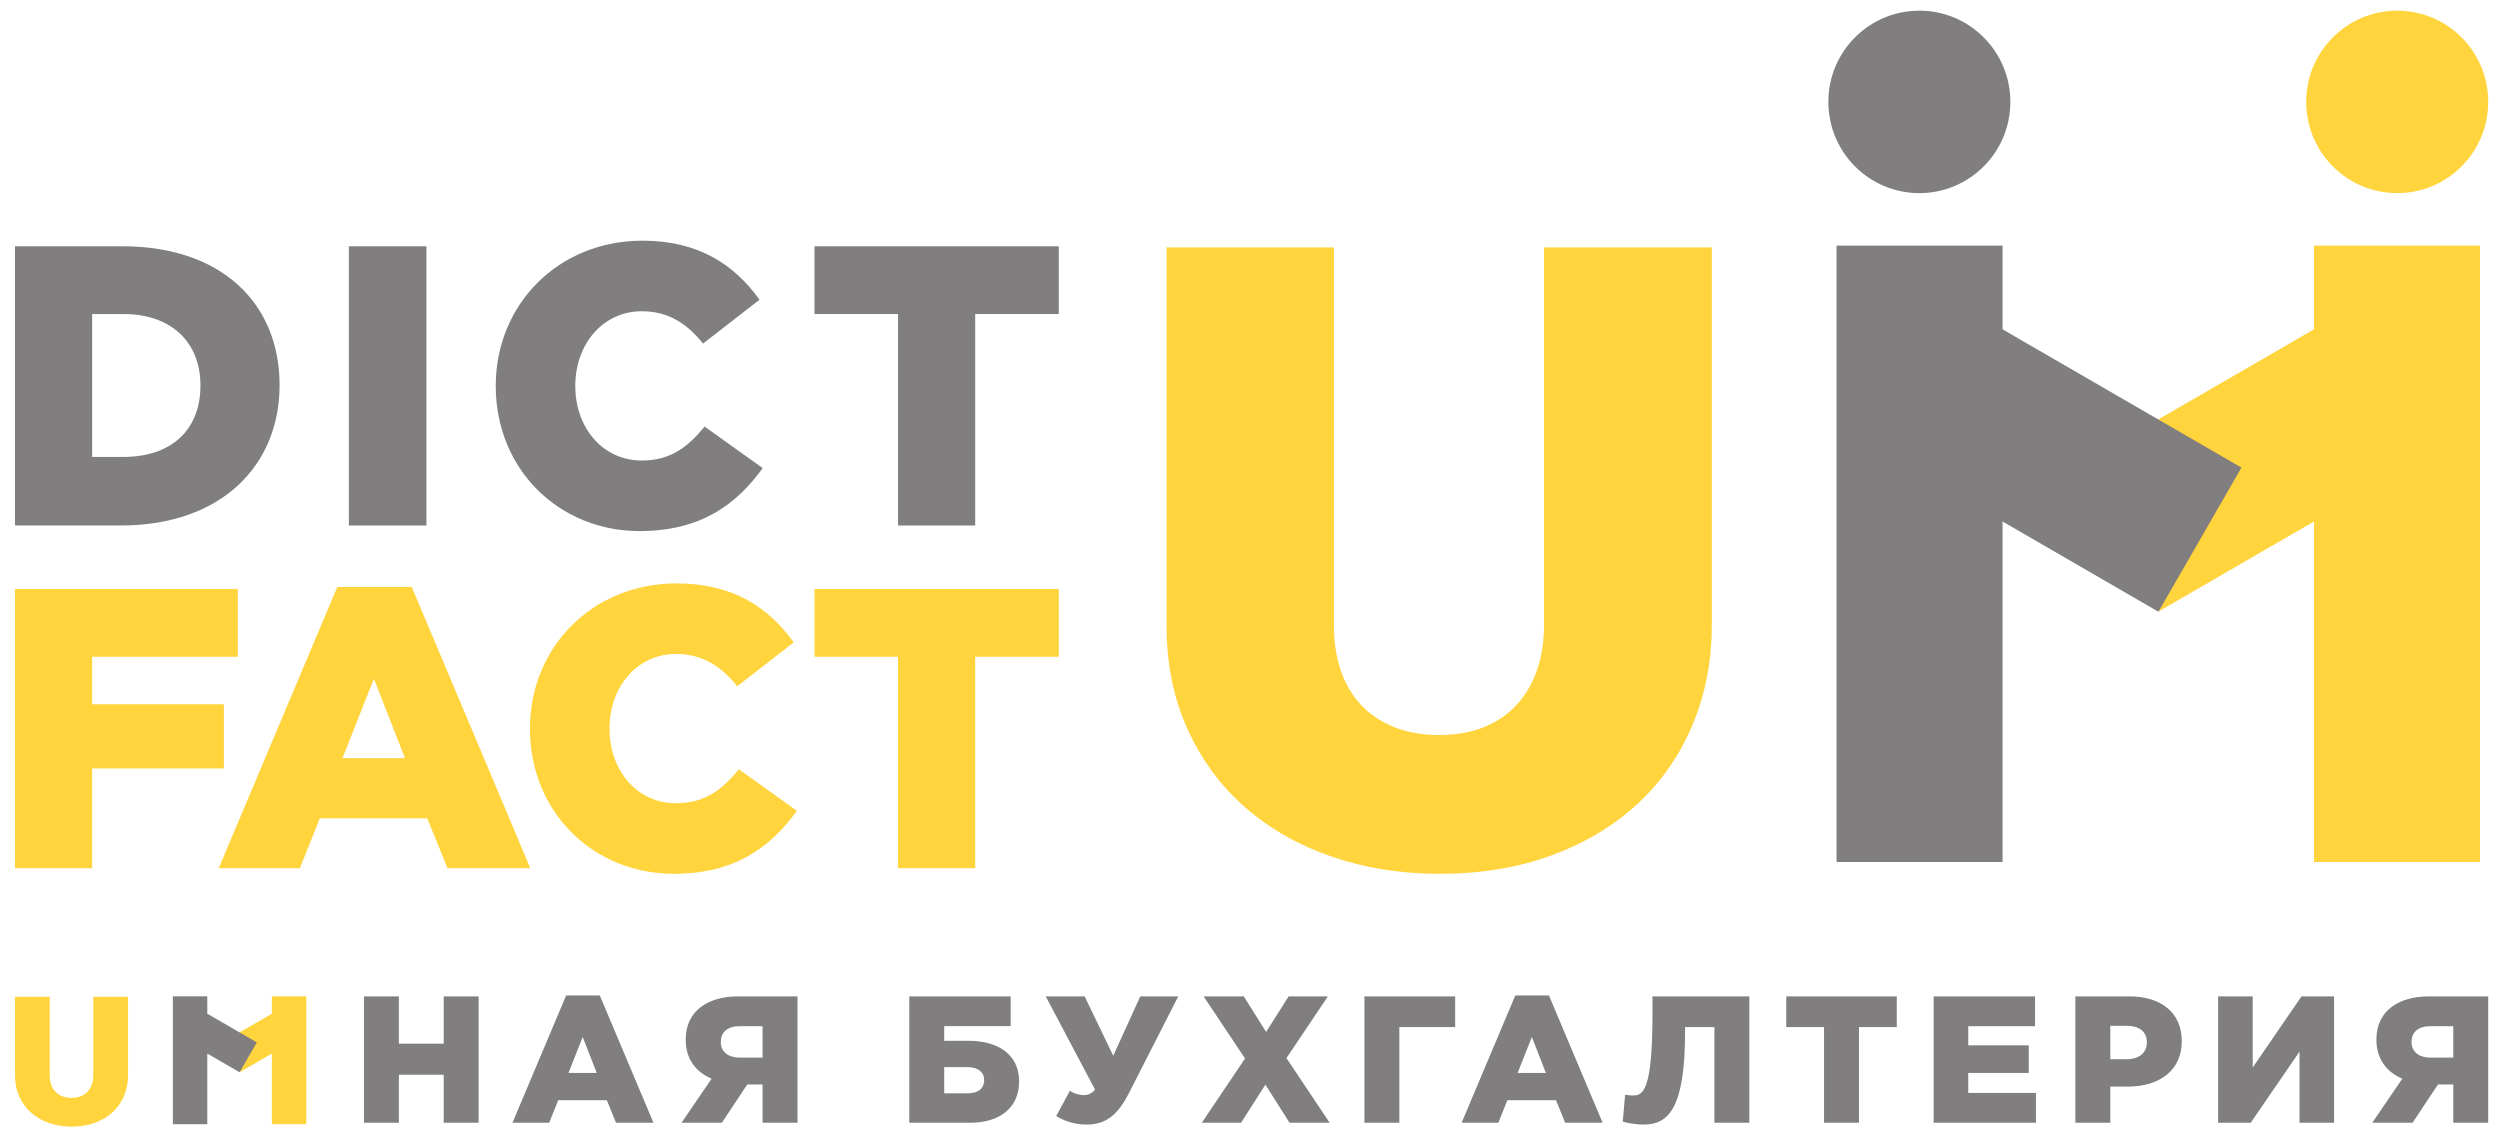 <?xml version="1.0" encoding="UTF-8"?> <svg xmlns="http://www.w3.org/2000/svg" width="264" height="120" viewBox="0 0 264 120" fill="none"> <path d="M94.835 55.492H102.982V33.163H111.807V26.006H86.01V33.163H94.835V55.492Z" fill="#807E7E"></path> <path d="M67.515 56.082C74.028 56.082 77.769 53.261 80.542 49.43L74.406 45.048C72.641 47.197 70.835 48.63 67.767 48.63C63.648 48.63 60.749 45.174 60.749 40.749C60.749 36.366 63.648 32.868 67.767 32.868C70.583 32.868 72.557 34.175 74.238 36.282L80.206 31.648C77.6 28.027 73.86 25.416 67.851 25.416C58.943 25.416 52.35 32.153 52.35 40.749C52.35 49.64 59.111 56.082 67.515 56.082Z" fill="#807E7E"></path> <path d="M45.031 26.006H36.842V55.492H45.031V26.006Z" fill="#807E7E"></path> <path d="M9.731 48.251V33.163H13.052C17.93 33.163 21.167 35.986 21.167 40.707C21.167 45.554 17.93 48.251 13.052 48.251H9.731V48.251ZM1.584 55.492H12.758C23.351 55.492 29.524 49.177 29.524 40.665C29.524 32.068 23.435 26.006 12.927 26.006H1.584V55.492Z" fill="#807E7E"></path> <path d="M71.128 92.272C77.642 92.272 81.382 89.451 84.155 85.62L78.02 81.237C76.255 83.387 74.448 84.82 71.38 84.82C67.262 84.82 64.362 81.364 64.362 76.939C64.362 72.556 67.262 69.058 71.38 69.058C74.196 69.058 76.171 70.365 77.852 72.472L83.819 67.837C81.213 64.216 77.474 61.606 71.464 61.606C62.556 61.606 55.963 68.343 55.963 76.939C55.962 85.83 62.724 92.272 71.128 92.272Z" fill="#FFD43C"></path> <path d="M1.584 62.196V91.682H9.731V81.15H23.641V74.371H9.731V69.353H25.111V62.196H1.584Z" fill="#FFD43C"></path> <path d="M36.166 80.059L39.486 71.676L42.764 80.059H36.166ZM23.098 91.682H31.67L33.771 86.415H45.118L47.261 91.682H56.002L43.479 61.985H35.62L23.098 91.682Z" fill="#FFD43C"></path> <path d="M94.835 91.682H102.982V69.353H111.807V62.196H86.01V69.353H94.835V91.682Z" fill="#FFD43C"></path> <path d="M256.632 111.68C255.377 111.68 254.654 111.013 254.654 110.041C254.654 108.954 255.415 108.364 256.651 108.364H259.065V111.68H256.632ZM250.51 118.56H254.769L257.45 114.52H259.066V118.56H262.754V105.218H256.461C253.438 105.218 250.948 106.647 250.948 109.773C250.948 111.851 252.031 113.204 253.685 113.909L250.51 118.56ZM234.235 118.56H237.677L242.829 111.051V118.56H246.48V105.218H243.039L237.886 112.728V105.218H234.235V118.56ZM222.848 111.851V108.325H224.578C225.909 108.325 226.707 108.935 226.707 110.079C226.707 111.165 225.909 111.851 224.597 111.851H222.848ZM219.159 118.56H222.848V114.748H224.673C227.981 114.748 230.396 113.09 230.396 109.945C230.396 106.953 228.228 105.218 224.863 105.218H219.159V118.56ZM204.197 118.56H214.996V115.416H207.848V113.3H214.235V110.384H207.848V108.364H214.901V105.219H204.197V118.56ZM192.619 118.56H196.308V108.458H200.3V105.218H188.627V108.458H192.619V118.56ZM173.569 118.751C176.155 118.751 177.942 117.112 177.942 108.973V108.458H181.041V118.56H184.729V105.218H174.501V107.067C174.501 115.149 173.513 115.682 172.467 115.682C172.296 115.682 171.782 115.644 171.611 115.607L171.364 118.446C171.649 118.541 172.6 118.751 173.569 118.751ZM160.261 113.3L161.763 109.507L163.246 113.3H160.261ZM154.348 118.56H158.227L159.177 116.178H164.311L165.28 118.56H169.235L163.569 105.122H160.014L154.348 118.56ZM144.082 118.56H147.77V108.458H153.665V105.218H144.082V118.56ZM126.914 118.56H131.059L133.626 114.539L136.173 118.56H140.413L135.85 111.736L140.223 105.218H136.078L133.702 108.973L131.344 105.218H127.104L131.477 111.775L126.914 118.56ZM114.728 118.751C116.781 118.751 118.017 117.779 119.234 115.396L124.424 105.218H120.412L117.56 111.489L114.538 105.218H110.431L115.641 115.072C115.241 115.529 114.804 115.644 114.481 115.644C114.081 115.644 113.492 115.53 112.979 115.186L111.534 117.855C112.427 118.389 113.454 118.751 114.728 118.751ZM99.709 115.454V112.69H102.199C103.283 112.69 103.929 113.224 103.929 114.043C103.929 114.958 103.283 115.454 102.18 115.454H99.709V115.454ZM96.02 118.56H102.465C105.602 118.56 107.618 116.959 107.618 114.195C107.618 111.317 105.355 109.907 102.275 109.907H99.709V108.363H106.724V105.218H96.02V118.56ZM78.092 111.68C76.838 111.68 76.115 111.013 76.115 110.041C76.115 108.954 76.875 108.364 78.111 108.364H80.526V111.68H78.092ZM71.97 118.56H76.229L78.91 114.52H80.526V118.56H84.214V105.218H77.921C74.898 105.218 72.408 106.647 72.408 109.773C72.408 111.851 73.491 113.204 75.145 113.909L71.97 118.56ZM60.031 113.3L61.533 109.507L63.016 113.3H60.031ZM54.118 118.56H57.997L58.947 116.178H64.08L65.05 118.56H69.005L63.339 105.122H59.784L54.118 118.56ZM38.434 118.56H42.122V113.49H46.856V118.56H50.544V105.218H46.856V110.212H42.122V105.218H38.434V118.56Z" fill="#807E7E"></path> <path d="M202.684 20.394C207.991 20.394 212.293 16.081 212.293 10.76C212.293 5.439 207.991 1.126 202.684 1.126C197.377 1.126 193.074 5.439 193.074 10.76C193.074 16.081 197.377 20.394 202.684 20.394Z" fill="#807E7E"></path> <path d="M253.145 20.394C258.452 20.394 262.754 16.081 262.754 10.76C262.754 5.439 258.452 1.126 253.145 1.126C247.838 1.126 243.535 5.439 243.535 10.76C243.535 16.081 247.838 20.394 253.145 20.394Z" fill="#FFD43C"></path> <path d="M123.188 26.124V66.024C123.188 70.078 123.923 73.729 125.397 76.98C126.869 80.232 128.898 82.988 131.483 85.251C134.069 87.512 137.116 89.249 140.625 90.457C144.135 91.666 147.926 92.272 152 92.272C156.418 92.272 160.397 91.612 163.938 90.293C167.479 88.973 170.495 87.152 172.986 84.827C175.478 82.502 177.397 79.73 178.744 76.51C180.092 73.29 180.766 69.794 180.766 66.025V26.124H163.045V66.072C163.045 67.768 162.802 69.323 162.317 70.736C161.831 72.15 161.126 73.368 160.202 74.388C159.278 75.409 158.126 76.202 156.748 76.768C155.369 77.333 153.786 77.616 152 77.616C150.182 77.616 148.576 77.333 147.182 76.768C145.788 76.202 144.621 75.409 143.68 74.388C142.74 73.368 142.036 72.15 141.565 70.736C141.095 69.323 140.861 67.784 140.861 66.118V26.124H123.188Z" fill="#FFD43C"></path> <path d="M261.885 25.934V91.025H244.355V55.072L227.894 64.6L219.129 49.379L244.355 34.778V25.934H261.885Z" fill="#FFD43C"></path> <path d="M193.941 25.934V91.025H211.471V55.072L227.932 64.6L236.697 49.379L211.471 34.778V25.934H193.941Z" fill="#807E7E"></path> <path d="M1.584 105.254V113.528C1.584 114.369 1.736 115.127 2.042 115.8C2.347 116.475 2.768 117.047 3.304 117.515C3.841 117.985 4.472 118.345 5.2 118.596C5.928 118.847 6.715 118.972 7.559 118.972C8.476 118.972 9.301 118.836 10.035 118.562C10.77 118.288 11.395 117.91 11.912 117.428C12.429 116.946 12.827 116.371 13.106 115.703C13.386 115.035 13.525 114.311 13.525 113.529V105.254H9.85V113.539C9.85 113.891 9.8 114.213 9.699 114.507C9.599 114.8 9.452 115.052 9.261 115.264C9.069 115.476 8.83 115.64 8.544 115.757C8.258 115.875 7.93 115.933 7.559 115.933C7.182 115.933 6.85 115.875 6.561 115.757C6.271 115.64 6.029 115.476 5.834 115.264C5.639 115.052 5.493 114.8 5.395 114.507C5.298 114.213 5.249 113.894 5.249 113.549V105.254H1.584V105.254Z" fill="#FFD43C"></path> <path d="M28.709 105.214V107.048L23.477 110.077L25.295 113.233L28.709 111.257V118.713H32.344V105.214H28.709Z" fill="#FFD43C"></path> <path d="M18.254 105.214V118.713H21.889V111.257L25.303 113.233L27.121 110.077L21.889 107.048V105.214H18.254Z" fill="#807E7E"></path> </svg> 